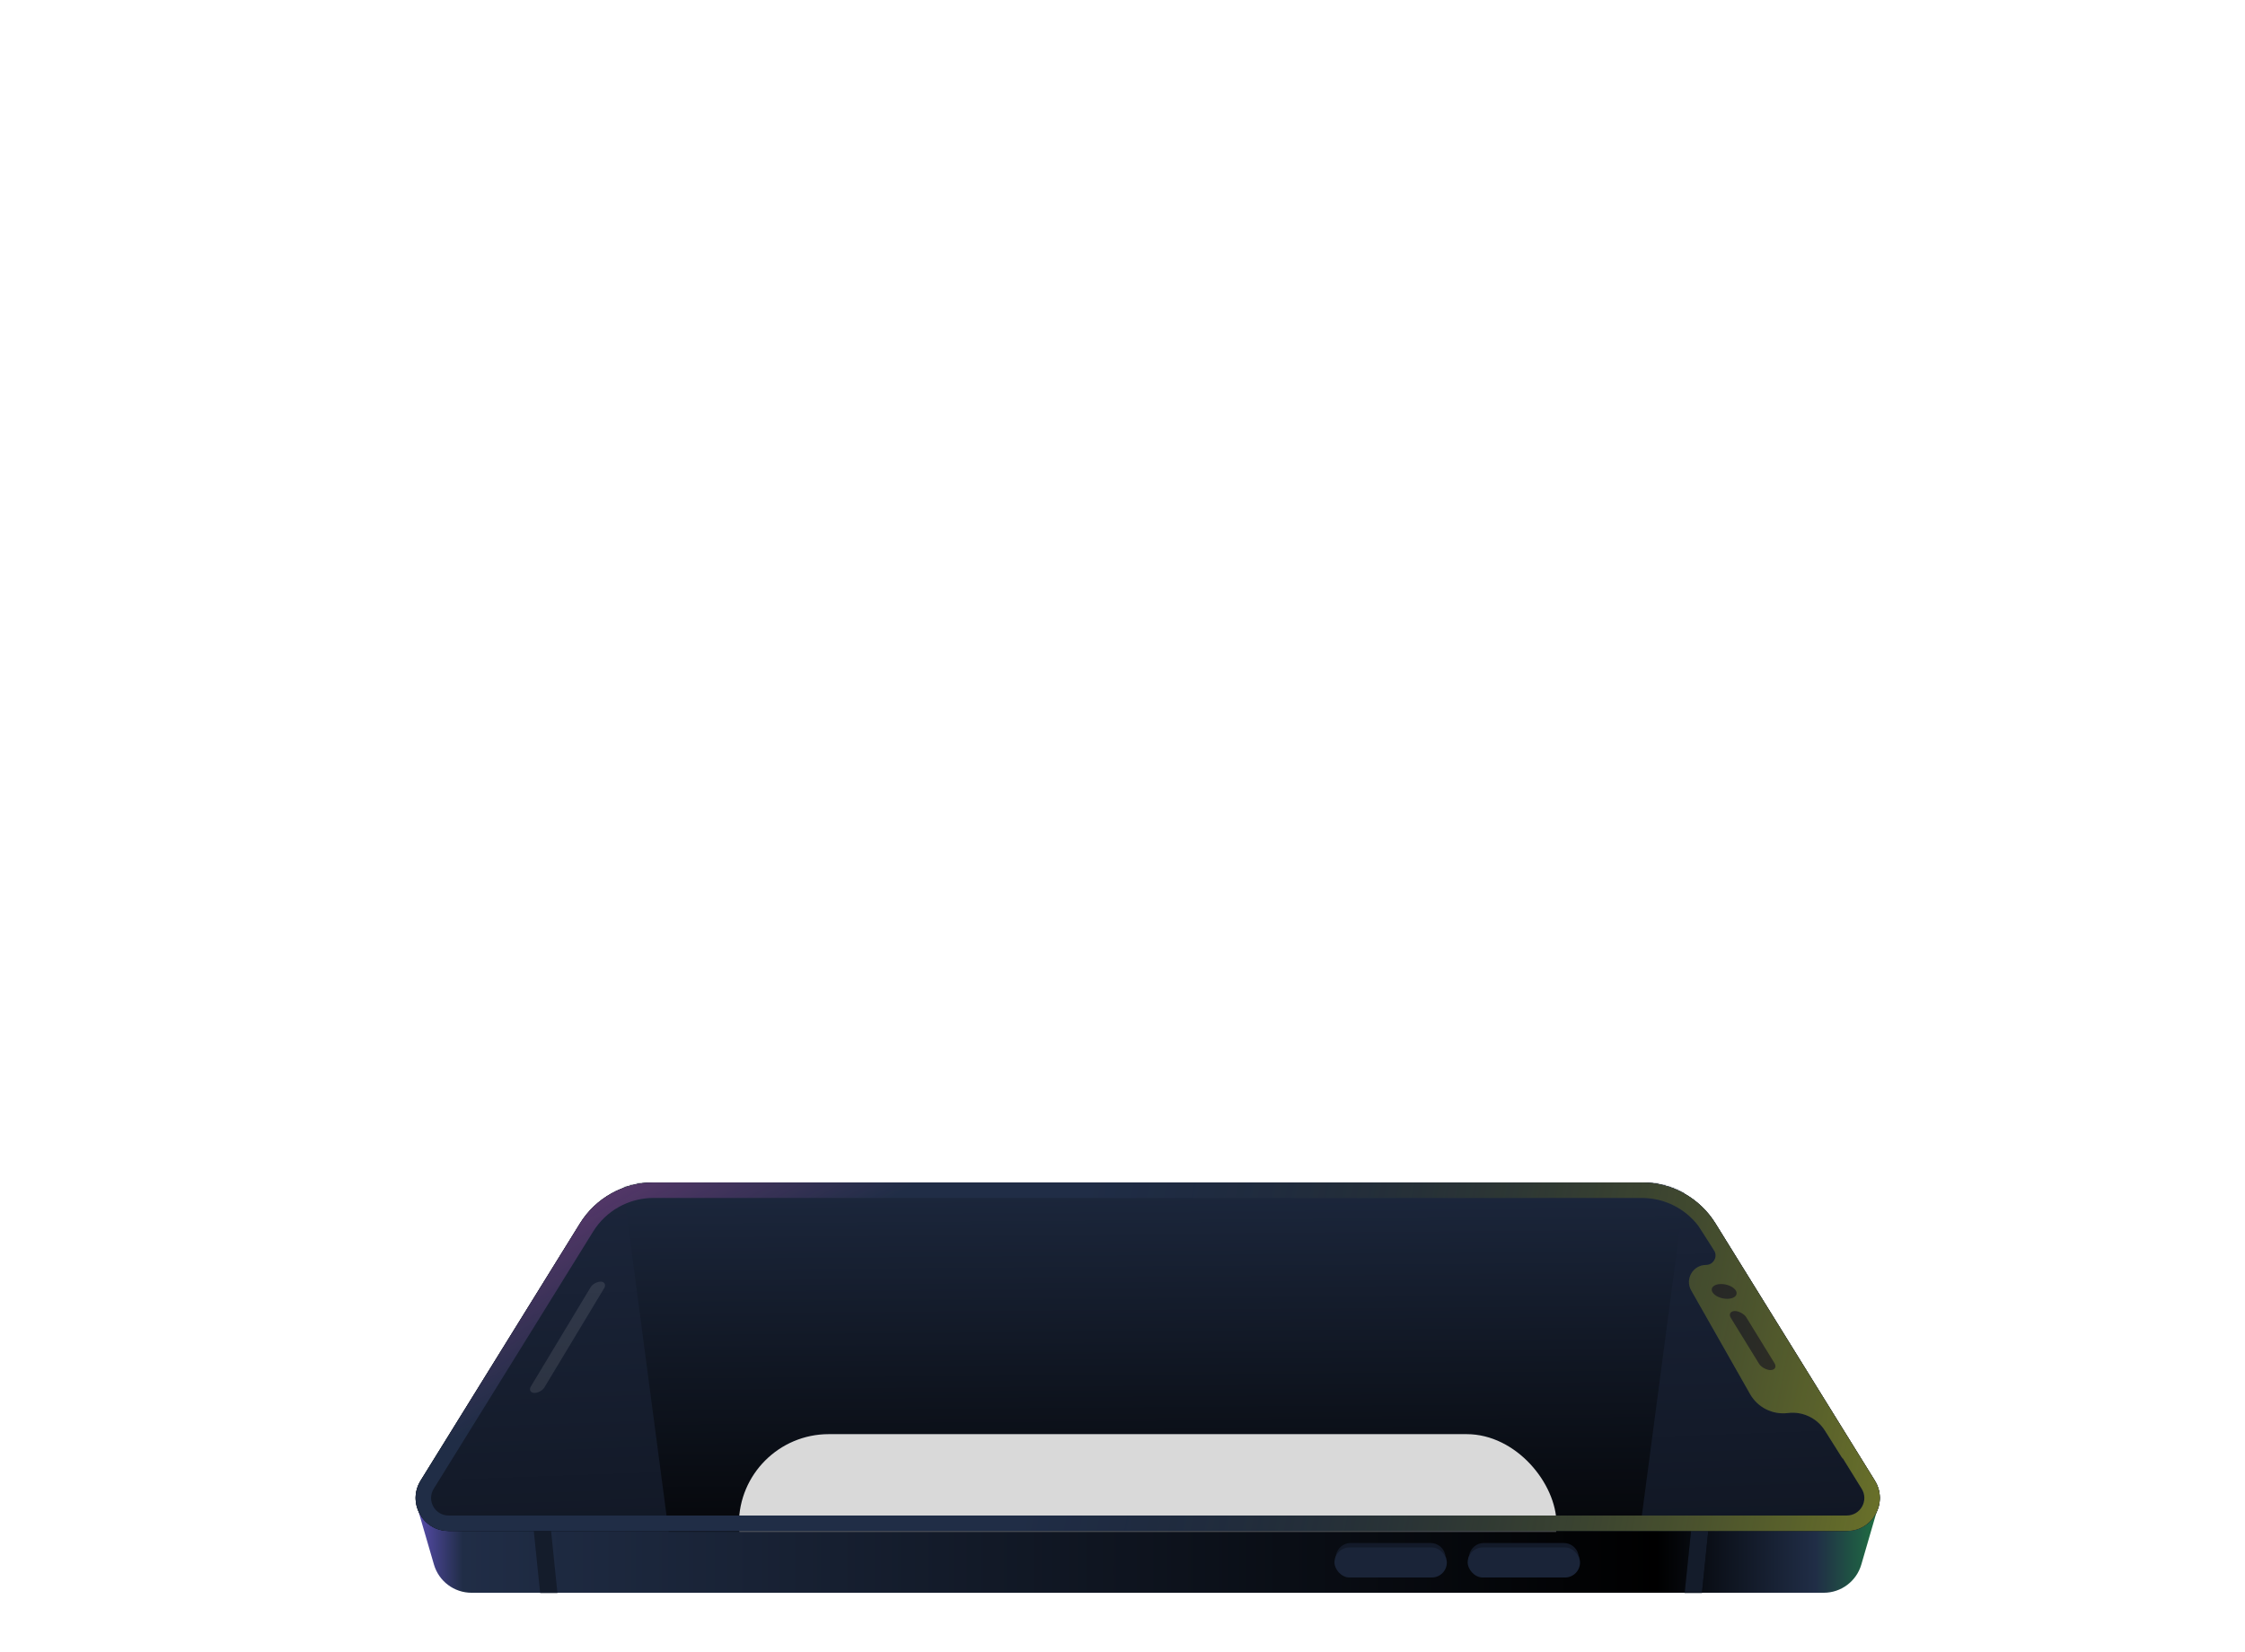 <svg width="1440" height="1060" viewBox="0 0 1440 1060" fill="none" xmlns="http://www.w3.org/2000/svg">
<path d="M1169.79 1021.83H302.449C291.282 1021.83 281.458 1014.45 278.34 1003.73L268.406 969.563L1203.83 969.562L1193.9 1003.73C1190.78 1014.45 1180.95 1021.83 1169.79 1021.83Z" fill="url(#paint0_linear_3682_17310)"/>
<mask id="mask0_3682_17310" style="mask-type:alpha" maskUnits="userSpaceOnUse" x="268" y="969" width="936" height="53">
<path d="M1169.79 1021.83H302.449C291.282 1021.83 281.458 1014.45 278.34 1003.73L268.406 969.563L1203.83 969.562L1193.9 1003.73C1190.78 1014.45 1180.95 1021.83 1169.79 1021.83Z" fill="url(#paint1_linear_3682_17310)"/>
</mask>
<g mask="url(#mask0_3682_17310)">
<path d="M341.086 969.562H352.178L358.178 1028.07H347.086L341.086 969.562Z" fill="#141C2B"/>
<path d="M1097.04 969.562H1085.95L1079.95 1028.07H1091.04L1097.04 969.562Z" fill="black"/>
<path d="M1097.04 969.562H1085.95L1079.95 1028.07H1091.04L1097.04 969.562Z" fill="#141C2B"/>
</g>
<path d="M419.189 763.58H1053.15C1070.65 763.58 1086.9 772.63 1096.12 787.504L1198.36 952.518C1205.04 963.302 1197.28 977.231 1184.59 977.231H287.745C275.059 977.231 267.303 963.302 273.985 952.518L376.223 787.504C385.438 772.63 401.691 763.58 419.189 763.58Z" fill="#D9D9D9" stroke="black" stroke-width="9.911"/>
<path d="M372.012 784.894C382.131 768.562 399.978 758.625 419.191 758.625H1053.15C1072.37 758.625 1090.21 768.562 1100.33 784.894L1202.57 949.908C1211.3 963.993 1201.17 982.187 1184.6 982.187H287.747C271.177 982.187 261.047 963.993 269.774 949.908L372.012 784.894Z" fill="url(#paint2_linear_3682_17310)"/>
<mask id="mask1_3682_17310" style="mask-type:alpha" maskUnits="userSpaceOnUse" x="266" y="758" width="940" height="225">
<path d="M372.012 784.894C382.131 768.562 399.978 758.625 419.191 758.625H1053.15C1072.37 758.625 1090.21 768.562 1100.33 784.894L1202.57 949.908C1211.3 963.993 1201.17 982.187 1184.6 982.187H287.747C271.177 982.187 261.047 963.993 269.774 949.908L372.012 784.894Z" fill="#D9D9D9"/>
</mask>
<g mask="url(#mask1_3682_17310)">
<path d="M399.293 758.625H1081.37L1048.34 1008.56H432.329L399.293 758.625Z" fill="url(#paint3_linear_3682_17310)"/>
</g>
<mask id="mask2_3682_17310" style="mask-type:alpha" maskUnits="userSpaceOnUse" x="266" y="758" width="940" height="225">
<path d="M372.012 784.894C382.131 768.562 399.978 758.625 419.191 758.625H1053.15C1072.37 758.625 1090.21 768.562 1100.33 784.894L1202.57 949.908C1211.3 963.993 1201.17 982.187 1184.6 982.187H287.747C271.177 982.187 261.047 963.993 269.774 949.908L372.012 784.894Z" fill="url(#paint4_linear_3682_17310)"/>
</mask>
<g mask="url(#mask2_3682_17310)">
<g filter="url(#filter0_f_3682_17310)">
<rect x="473.945" y="920.074" width="524.448" height="115.336" rx="57.668" fill="#D9D9D9"/>
</g>
</g>
<path fill-rule="evenodd" clip-rule="evenodd" d="M419.191 768.536H1053.15C1067.4 768.536 1080.74 775.192 1089.31 786.363L1097.16 798.593L1099.91 803.03C1101.6 806.936 1098.77 811.526 1094.29 811.526C1085.9 811.526 1080.63 820.579 1084.78 827.875L1122.55 894.379C1127.43 902.967 1137.01 907.763 1146.81 906.525C1156.21 905.337 1165.44 909.7 1170.49 917.715L1182.02 936.008L1181.59 934.857L1194.14 955.128C1198.78 962.611 1193.4 972.276 1184.6 972.276H287.747C278.944 972.276 273.563 962.611 278.199 955.128L380.437 790.114C388.749 776.698 403.409 768.536 419.191 768.536ZM372.012 784.894C382.131 768.562 399.978 758.625 419.191 758.625H1053.15C1072.37 758.625 1090.21 768.562 1100.33 784.894L1202.57 949.908C1211.3 963.993 1201.17 982.187 1184.6 982.187H287.747C271.177 982.187 261.047 963.993 269.774 949.908L372.012 784.894Z" fill="#202D46"/>
<path fill-rule="evenodd" clip-rule="evenodd" d="M419.191 768.536H1053.15C1067.4 768.536 1080.74 775.192 1089.31 786.363L1097.16 798.593L1099.91 803.03C1101.6 806.936 1098.77 811.526 1094.29 811.526C1085.9 811.526 1080.63 820.579 1084.78 827.875L1122.55 894.379C1127.43 902.967 1137.01 907.763 1146.81 906.525C1156.21 905.337 1165.44 909.7 1170.49 917.715L1182.02 936.008L1181.59 934.857L1194.14 955.128C1198.78 962.611 1193.4 972.276 1184.6 972.276H287.747C278.944 972.276 273.563 962.611 278.199 955.128L380.437 790.114C388.749 776.698 403.409 768.536 419.191 768.536ZM372.012 784.894C382.131 768.562 399.978 758.625 419.191 758.625H1053.15C1072.37 758.625 1090.21 768.562 1100.33 784.894L1202.57 949.908C1211.3 963.993 1201.17 982.187 1184.6 982.187H287.747C271.177 982.187 261.047 963.993 269.774 949.908L372.012 784.894Z" fill="url(#paint5_linear_3682_17310)"/>
<path fill-rule="evenodd" clip-rule="evenodd" d="M419.191 768.536H1053.15C1067.4 768.536 1080.74 775.192 1089.31 786.363L1097.16 798.593L1099.91 803.03C1101.6 806.936 1098.77 811.526 1094.29 811.526C1085.9 811.526 1080.63 820.579 1084.78 827.875L1122.55 894.379C1127.43 902.967 1137.01 907.763 1146.81 906.525C1156.21 905.337 1165.44 909.7 1170.49 917.715L1182.02 936.008L1181.59 934.857L1194.14 955.128C1198.78 962.611 1193.4 972.276 1184.6 972.276H287.747C278.944 972.276 273.563 962.611 278.199 955.128L380.437 790.114C388.749 776.698 403.409 768.536 419.191 768.536ZM372.012 784.894C382.131 768.562 399.978 758.625 419.191 758.625H1053.15C1072.37 758.625 1090.21 768.562 1100.33 784.894L1202.57 949.908C1211.3 963.993 1201.17 982.187 1184.6 982.187H287.747C271.177 982.187 261.047 963.993 269.774 949.908L372.012 784.894Z" fill="url(#paint6_linear_3682_17310)"/>
<rect opacity="0.54" width="9.816" height="44.468" rx="4.908" transform="matrix(0.998 -0.055 0.524 0.852 1107.66 841.359)" fill="#0E0821"/>
<rect opacity="0.1" width="8.825" height="83.308" rx="4.412" transform="matrix(0.999 0.046 -0.516 0.857 381.117 822.039)" fill="white"/>
<ellipse opacity="0.54" cx="1105.93" cy="828.514" rx="8.116" ry="4.536" transform="rotate(12.057 1105.93 828.514)" fill="#0E0821"/>
<path d="M942.182 999.552C942.182 998.946 942.238 998.353 942.345 997.778C942.356 997.715 942.369 997.653 942.381 997.59C943.287 993.204 947.172 989.906 951.827 989.906H1003.05C1007.61 989.906 1011.43 993.074 1012.44 997.33C1012.48 997.503 1012.51 997.679 1012.55 997.856C1012.64 998.407 1012.69 998.973 1012.69 999.552C1012.69 1000.32 1012.6 1001.06 1012.44 1001.77C1011.43 1006.03 1007.61 1009.2 1003.05 1009.2H951.827C947.137 1009.2 943.229 1005.85 942.361 1001.41C942.244 1000.81 942.182 1000.19 942.182 999.552Z" fill="#131A29"/>
<path d="M942.182 999.552C942.182 998.946 942.238 998.353 942.345 997.778L941.84 999.552L942.361 1001.41C942.244 1000.81 942.182 1000.19 942.182 999.552Z" fill="#131A29"/>
<path d="M1012.55 997.856C1012.64 998.407 1012.69 998.973 1012.69 999.552C1012.69 1000.32 1012.6 1001.06 1012.44 1001.77L1013.1 999.712L1012.55 997.856Z" fill="#131A29"/>
<rect x="941.402" y="992.758" width="72.069" height="19.291" rx="9.646" fill="#1A2438"/>
<path d="M856.748 999.552C856.748 998.946 856.804 998.353 856.911 997.778C856.923 997.715 856.935 997.653 856.948 997.59C857.854 993.204 861.739 989.906 866.394 989.906H917.615C922.177 989.906 925.999 993.074 927.003 997.33C927.044 997.503 927.08 997.679 927.111 997.856C927.209 998.407 927.26 998.973 927.26 999.552C927.26 1000.32 927.171 1001.06 927.003 1001.77C925.999 1006.03 922.177 1009.2 917.615 1009.2H866.394C861.704 1009.2 857.796 1005.85 856.928 1001.41C856.81 1000.81 856.748 1000.19 856.748 999.552Z" fill="#131A29"/>
<path d="M856.748 999.552C856.748 998.946 856.804 998.353 856.911 997.778L856.406 999.552L856.928 1001.41C856.81 1000.81 856.748 1000.19 856.748 999.552Z" fill="#131A29"/>
<path d="M927.111 997.856C927.209 998.407 927.26 998.973 927.26 999.552C927.26 1000.32 927.171 1001.06 927.003 1001.77L927.667 999.712L927.111 997.856Z" fill="#131A29"/>
<rect x="855.969" y="992.758" width="72.069" height="19.291" rx="9.646" fill="#1A2438"/>
<defs>
<filter id="filter0_f_3682_17310" x="318.945" y="765.074" width="834.448" height="425.336" filterUnits="userSpaceOnUse" color-interpolation-filters="sRGB">
<feFlood flood-opacity="0" result="BackgroundImageFix"/>
<feBlend mode="normal" in="SourceGraphic" in2="BackgroundImageFix" result="shape"/>
<feGaussianBlur stdDeviation="77.5" result="effect1_foregroundBlur_3682_17310"/>
</filter>
<linearGradient id="paint0_linear_3682_17310" x1="243.247" y1="995.694" x2="1237.89" y2="995.694" gradientUnits="userSpaceOnUse">
<stop stop-color="#8465FF"/>
<stop offset="0.054" stop-color="#202D46"/>
<stop offset="0.824"/>
<stop offset="0.926" stop-color="#202D46"/>
<stop offset="1" stop-color="#1EA540"/>
</linearGradient>
<linearGradient id="paint1_linear_3682_17310" x1="243.247" y1="995.694" x2="1237.89" y2="995.694" gradientUnits="userSpaceOnUse">
<stop stop-color="#8465FF"/>
<stop offset="0.054" stop-color="#202D46"/>
<stop offset="0.824"/>
<stop offset="0.926" stop-color="#202D46"/>
<stop offset="1" stop-color="#1EA540"/>
</linearGradient>
<linearGradient id="paint2_linear_3682_17310" x1="736.172" y1="758.625" x2="748.575" y2="1107.58" gradientUnits="userSpaceOnUse">
<stop stop-color="#1B253A"/>
<stop offset="1" stop-color="#0C1019"/>
</linearGradient>
<linearGradient id="paint3_linear_3682_17310" x1="745.906" y1="718.262" x2="748.394" y2="1034.35" gradientUnits="userSpaceOnUse">
<stop stop-color="#202D46"/>
<stop offset="0.815" stop-color="#06080C"/>
</linearGradient>
<linearGradient id="paint4_linear_3682_17310" x1="736.172" y1="758.625" x2="748.575" y2="1107.58" gradientUnits="userSpaceOnUse">
<stop stop-color="#1B253A"/>
<stop offset="1" stop-color="#0C1019"/>
</linearGradient>
<linearGradient id="paint5_linear_3682_17310" x1="1522.75" y1="1127.89" x2="658.064" y2="953.605" gradientUnits="userSpaceOnUse">
<stop stop-color="#F6FC27"/>
<stop offset="1" stop-opacity="0"/>
</linearGradient>
<linearGradient id="paint6_linear_3682_17310" x1="308.543" y1="913.587" x2="138.875" y2="605.895" gradientUnits="userSpaceOnUse">
<stop stop-color="#E652C9" stop-opacity="0"/>
<stop offset="1" stop-color="#E651C8"/>
</linearGradient>
</defs>
</svg>

